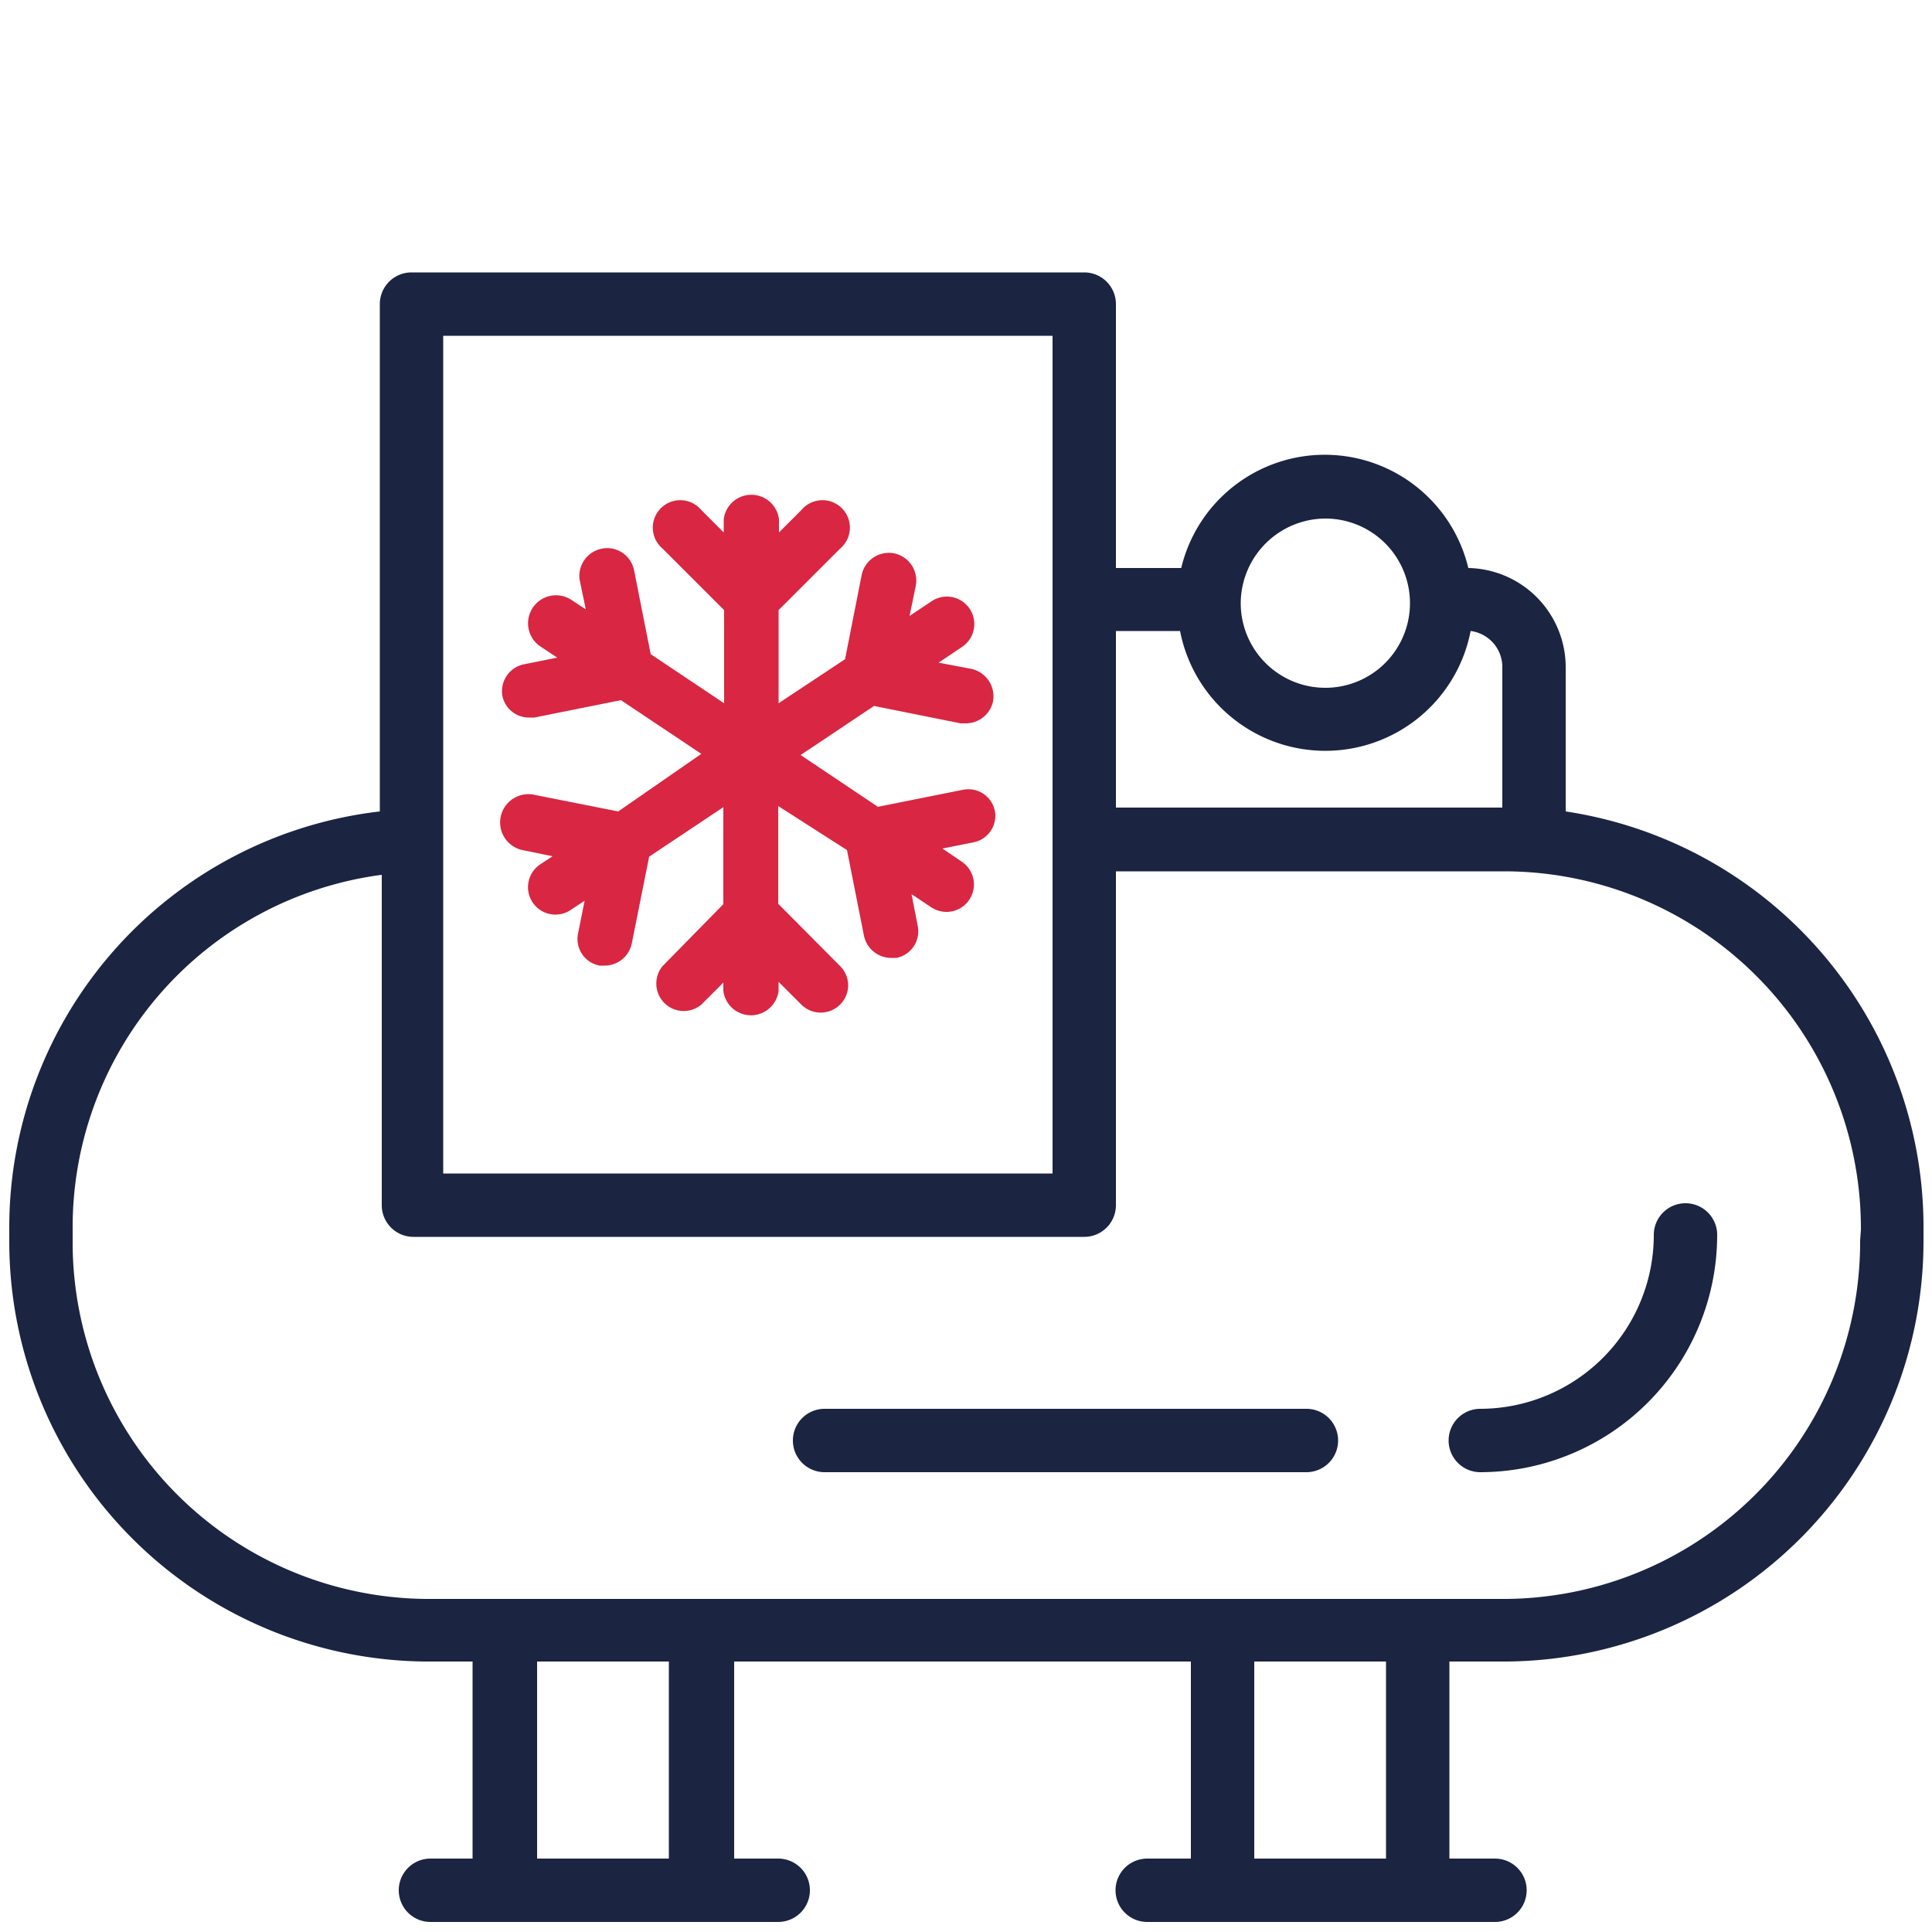 <?xml version="1.0" encoding="UTF-8"?>
<svg xmlns="http://www.w3.org/2000/svg" width="50" height="50" viewBox="0 0 50 50">
  <defs>
    <style>
      .cls-1 {
        fill: none;
      }

      .cls-2 {
        fill: #1b2441;
      }

      .cls-3 {
        fill: #d92642;
      }
    </style>
  </defs>
  <g id="Warstwa_2" data-name="Warstwa 2">
    <g id="Warstwa_1-2" data-name="Warstwa 1">
      <g>
        <rect class="cls-1" width="50" height="50"></rect>
        <g>
          <path class="cls-2" d="M40.52,21V17.26A2.57,2.57,0,0,0,38,14.7a3.82,3.82,0,0,0-7.43,0H28.88V7.87a.82.82,0,0,0-.82-.82H10.65a.82.82,0,0,0-.82.82V21A10.84,10.84,0,0,0,.24,31.83v.27A10.87,10.87,0,0,0,11,43h1.23V48.1H11.14a.82.82,0,0,0,0,1.64h9a.82.82,0,0,0,0-1.64H19V43H30.82V48.1H29.69a.82.82,0,1,0,0,1.64h9a.82.82,0,1,0,0-1.64H37.51V43H39A10.88,10.88,0,0,0,49.78,32.1v-.27A10.88,10.88,0,0,0,40.52,21ZM34.3,13.42a2.19,2.19,0,1,1-2.19,2.19A2.2,2.2,0,0,1,34.3,13.42Zm-3.76,2.91a3.83,3.83,0,0,0,7.52,0,.94.94,0,0,1,.82.92v3.65h-10V16.33ZM11.47,8.69H27.24V30.37H11.47ZM17.31,48.1H13.9V43h3.41Zm18.56,0H32.46V43h3.41Zm12.27-16A9.24,9.24,0,0,1,39,41.38H11A9.23,9.23,0,0,1,1.88,32.1v-.27a9.2,9.2,0,0,1,8-9.19v8.55a.82.82,0,0,0,.82.82H28.06a.82.82,0,0,0,.82-.82V22.55H39a9.24,9.24,0,0,1,9.16,9.28Z"></path>
          <path class="cls-2" d="M33.81,36.46H21.34a.82.82,0,1,0,0,1.64H33.81a.82.82,0,0,0,0-1.64Z"></path>
          <path class="cls-2" d="M43.62,31.14a.82.82,0,0,0-.82.82,4.5,4.5,0,0,1-4.49,4.5.82.82,0,0,0,0,1.64A6.14,6.14,0,0,0,44.44,32,.82.82,0,0,0,43.62,31.14Z"></path>
        </g>
        <path class="cls-3" d="M25.75,21a.7.7,0,0,0-.83-.56l-2.2.44-2-1.34,1.9-1.27,2.24.45H25a.72.72,0,0,0,.7-.57.73.73,0,0,0-.56-.84l-.85-.16.61-.41a.71.71,0,1,0-.79-1.18l-.57.38.16-.78a.72.72,0,0,0-.56-.84.72.72,0,0,0-.84.56l-.43,2.18L20.15,18.2V15.79l1.59-1.59a.71.71,0,1,0-1-1l-.58.58v-.34a.72.72,0,0,0-1.43,0v.34l-.58-.58a.71.71,0,1,0-1,1l1.59,1.59V18.2l-1.9-1.27-.43-2.17a.71.71,0,0,0-.84-.56A.72.72,0,0,0,15,15l.16.77-.38-.25A.71.71,0,1,0,14,16.74l.42.28-.85.17A.71.71,0,0,0,13,18a.7.7,0,0,0,.69.57h.14l2.24-.45,2.08,1.39L16,21l-2.17-.43A.71.71,0,1,0,13.52,22l.78.16-.32.21a.71.71,0,0,0,.39,1.3.72.72,0,0,0,.4-.12l.36-.24-.17.85a.7.7,0,0,0,.56.83l.13,0a.72.72,0,0,0,.7-.57l.45-2.25,1.92-1.28V23.4L17.15,25a.71.71,0,0,0,1,1l.57-.57v.21a.72.72,0,0,0,1.43,0v-.23l.59.59a.71.71,0,0,0,1,0,.7.7,0,0,0,0-1l-1.6-1.61V20.86L21.92,22l.44,2.22a.72.72,0,0,0,.7.57l.14,0a.7.7,0,0,0,.55-.83l-.16-.82.51.34a.72.72,0,0,0,.4.12.71.71,0,0,0,.39-1.3l-.5-.34.8-.16A.7.7,0,0,0,25.75,21Z"></path>
      </g>
    </g>
  </g>
</svg>
